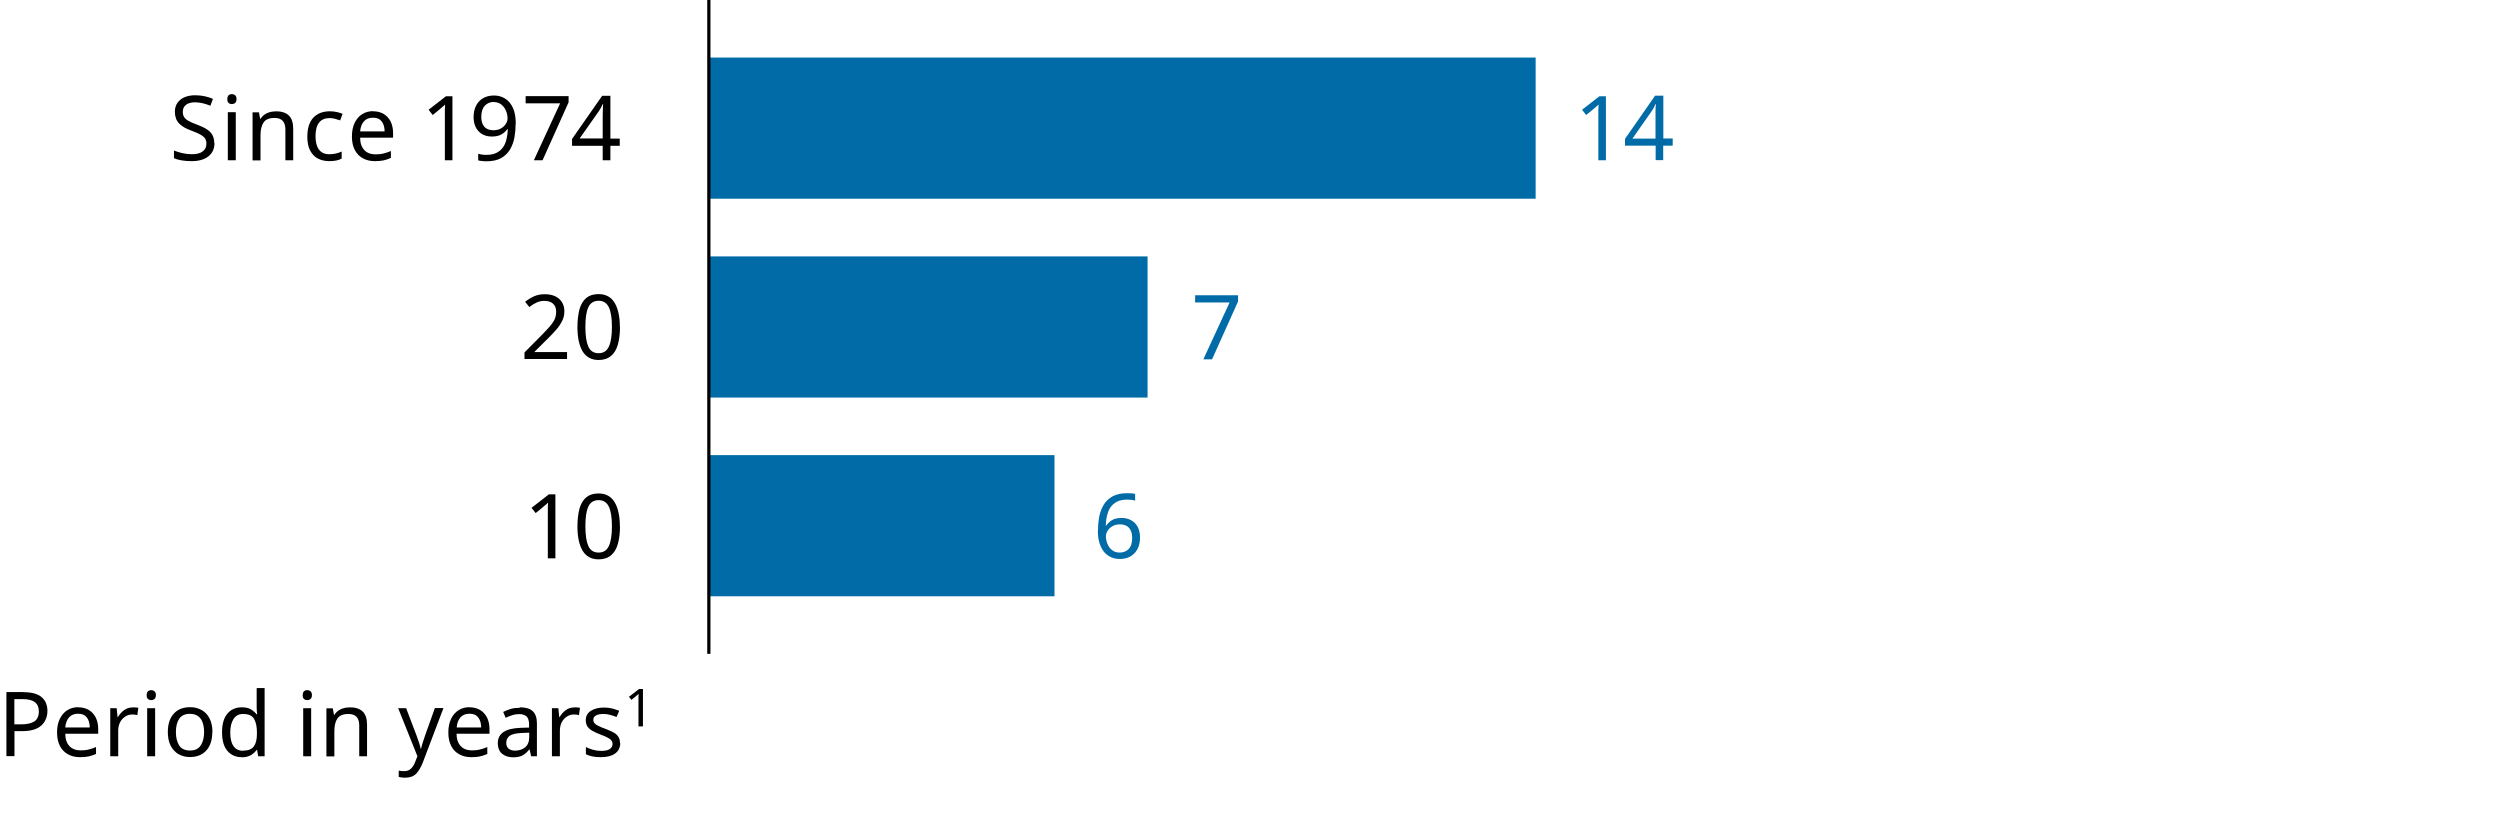 <?xml version="1.0" encoding="UTF-8"?>
<svg xmlns="http://www.w3.org/2000/svg" viewBox="0 0 195 65">
  <g id="Chart_Bar">
    <g>
      <rect x="55.29" y="4.49" width="64.49" height="11.01" style="fill: #006ba6; stroke-width: 0px;"/>
      <rect x="55.29" y="20" width="34.22" height="11.01" style="fill: #006ba6; stroke-width: 0px;"/>
      <rect x="55.29" y="35.5" width="26.96" height="11.01" style="fill: #006ba6; stroke-width: 0px;"/>
    </g>
  </g>
  <g id="Text">
    <g>
      <path d="M43.33,43.55h-.6v-3.49c0-.2,0-.36,0-.48,0-.12.01-.25.02-.38-.07.07-.14.14-.21.19s-.14.12-.23.2l-.53.43-.32-.41,1.35-1.05h.51v5Z" style="fill: #000; stroke-width: 0px;"/>
      <path d="M48.36,41.05c0,.54-.06,1-.17,1.39-.11.38-.29.68-.54.88-.25.21-.57.31-.96.31-.56,0-.98-.23-1.25-.68-.27-.46-.4-1.09-.4-1.89,0-.54.06-1,.16-1.39.11-.38.29-.68.53-.88s.56-.3.96-.3c.56,0,.98.23,1.25.68s.41,1.08.41,1.89ZM45.66,41.05c0,.69.08,1.2.23,1.54.16.34.42.51.8.51s.64-.17.8-.51c.16-.34.24-.85.24-1.54s-.08-1.19-.24-1.53c-.16-.34-.43-.51-.8-.51s-.65.17-.8.51c-.16.34-.23.85-.23,1.53Z" style="fill: #000; stroke-width: 0px;"/>
    </g>
    <g>
      <path d="M44.21,28h-3.3v-.51l1.31-1.32c.25-.25.46-.48.63-.67.18-.2.31-.39.4-.57.09-.19.13-.39.13-.62,0-.28-.08-.48-.25-.63-.16-.14-.38-.21-.64-.21-.25,0-.46.04-.64.13-.18.08-.37.2-.56.35l-.33-.41c.2-.16.42-.3.68-.42s.54-.17.86-.17c.47,0,.84.12,1.11.36.27.24.41.56.41.97,0,.26-.05.51-.16.73s-.26.46-.45.68c-.19.22-.42.46-.67.71l-1.04,1.03v.03h2.53v.56Z" style="fill: #000; stroke-width: 0px;"/>
      <path d="M48.36,25.5c0,.54-.06,1-.17,1.39-.11.38-.29.68-.54.88-.25.21-.57.31-.96.31-.56,0-.98-.23-1.25-.68-.27-.46-.4-1.09-.4-1.89,0-.54.06-1,.16-1.39.11-.38.29-.68.53-.88s.56-.3.96-.3c.56,0,.98.23,1.25.68s.41,1.08.41,1.89ZM45.66,25.5c0,.69.08,1.2.23,1.54.16.34.42.51.8.51s.64-.17.8-.51c.16-.34.24-.85.24-1.54s-.08-1.19-.24-1.53c-.16-.34-.43-.51-.8-.51s-.65.17-.8.51c-.16.34-.23.85-.23,1.53Z" style="fill: #000; stroke-width: 0px;"/>
    </g>
    <path d="M85.64,41.41c0-.36.03-.71.09-1.06s.18-.66.34-.95c.17-.28.4-.51.7-.68.3-.17.68-.25,1.15-.25.1,0,.21,0,.33.01.12,0,.22.03.29.05v.52c-.08-.03-.18-.05-.29-.06s-.21-.02-.31-.02c-.32,0-.59.05-.81.16-.21.11-.38.25-.51.44s-.21.4-.27.64c-.06.24-.09.5-.1.78h.04c.11-.16.26-.3.45-.42.19-.12.44-.17.73-.17.43,0,.78.13,1.05.4s.4.64.4,1.12c0,.52-.14.93-.43,1.23s-.67.45-1.16.45c-.32,0-.6-.08-.86-.24-.26-.16-.46-.4-.61-.73-.15-.33-.23-.74-.23-1.24ZM87.33,43.1c.29,0,.53-.09.71-.28.18-.19.27-.48.27-.88,0-.32-.08-.57-.24-.76-.16-.19-.4-.28-.72-.28-.22,0-.41.05-.57.14-.16.09-.29.21-.38.35-.09.14-.14.29-.14.43,0,.2.04.4.12.6.08.2.2.36.36.49.16.13.36.19.6.19Z" style="fill: #006ba6; stroke-width: 0px;"/>
    <path d="M93.86,28.03l2.05-4.44h-2.69v-.56h3.35v.48l-2.03,4.52h-.68Z" style="fill: #006ba6; stroke-width: 0px;"/>
    <g>
      <path d="M125.27,12.5h-.6v-3.49c0-.2,0-.36,0-.48,0-.12.01-.25.02-.38-.08.07-.14.14-.21.19-.06.05-.14.12-.23.2l-.53.43-.32-.41,1.35-1.05h.51v5Z" style="fill: #006ba6; stroke-width: 0px;"/>
      <path d="M130.46,11.36h-.73v1.13h-.59v-1.13h-2.39v-.53l2.35-3.37h.64v3.34h.73v.55ZM129.13,10.81v-1.58c0-.24,0-.45,0-.62,0-.17.02-.33.03-.49h-.03c-.04.09-.08.18-.14.29-.06.1-.11.19-.16.26l-1.5,2.14h1.79Z" style="fill: #006ba6; stroke-width: 0px;"/>
    </g>
    <g>
      <path d="M16.73,11.16c0,.44-.16.79-.48,1.04-.32.25-.76.37-1.3.37-.28,0-.54-.02-.78-.06-.24-.04-.44-.1-.6-.17v-.6c.17.07.38.14.63.2s.51.09.77.09c.37,0,.65-.07.84-.22.19-.14.29-.34.29-.59,0-.16-.03-.3-.1-.41-.07-.11-.19-.21-.36-.31-.17-.09-.41-.2-.71-.31-.43-.15-.75-.34-.97-.57-.21-.22-.32-.53-.32-.92,0-.26.07-.49.2-.68.14-.19.32-.34.56-.44.24-.1.52-.15.83-.15.27,0,.52.03.75.08.23.05.44.12.63.2l-.2.54c-.17-.07-.36-.14-.57-.19-.21-.05-.42-.08-.63-.08-.31,0-.55.07-.71.2-.16.13-.24.31-.24.53,0,.17.03.31.1.42.07.11.18.21.34.3s.37.19.64.28c.29.11.54.22.75.35.2.12.36.27.46.44.1.17.16.39.16.65Z" style="fill: #000; stroke-width: 0px;"/>
      <path d="M18.09,7.34c.09,0,.18.03.25.09.07.06.11.16.11.3s-.04.23-.11.3c-.07.06-.16.09-.25.09-.1,0-.19-.03-.26-.09-.07-.06-.1-.16-.1-.3s.04-.23.1-.3c.07-.06.16-.09.26-.09ZM18.39,8.75v3.75h-.62v-3.75h.62Z" style="fill: #000; stroke-width: 0px;"/>
      <path d="M21.51,8.68c.45,0,.79.11,1.02.33.23.22.34.57.34,1.05v2.44h-.61v-2.4c0-.6-.28-.9-.84-.9-.42,0-.7.12-.86.35-.16.23-.24.57-.24,1.01v1.95h-.62v-3.75h.5l.09.51h.03c.12-.2.29-.34.5-.44.21-.1.44-.14.68-.14Z" style="fill: #000; stroke-width: 0px;"/>
      <path d="M25.69,12.57c-.34,0-.63-.07-.89-.2s-.46-.35-.61-.63c-.15-.28-.22-.65-.22-1.09s.08-.84.23-1.13c.15-.29.36-.5.63-.64.27-.14.57-.2.9-.2.19,0,.37.02.55.06.18.04.33.09.44.14l-.19.51c-.11-.04-.24-.08-.39-.12-.15-.04-.29-.06-.42-.06-.74,0-1.11.47-1.11,1.42,0,.45.09.8.27,1.04.18.24.45.36.8.36.2,0,.38-.02.54-.06s.3-.09.43-.15v.55c-.13.07-.26.12-.42.15s-.33.05-.55.05Z" style="fill: #000; stroke-width: 0px;"/>
      <path d="M29.1,8.68c.32,0,.59.07.83.21.23.14.41.34.54.59.12.25.19.55.19.89v.37h-2.57c0,.42.12.75.33.97.21.22.5.33.87.33.24,0,.45-.02.63-.07.18-.04.37-.11.57-.19v.54c-.19.08-.38.15-.57.19-.19.04-.41.06-.67.06-.36,0-.67-.07-.94-.22-.27-.14-.48-.36-.63-.64-.15-.28-.23-.64-.23-1.06s.07-.76.21-1.06c.14-.29.33-.52.58-.68s.54-.24.87-.24ZM29.09,9.18c-.29,0-.53.09-.7.28s-.27.45-.3.79h1.91c0-.32-.08-.58-.22-.77-.15-.2-.37-.3-.69-.3Z" style="fill: #000; stroke-width: 0px;"/>
      <path d="M35.3,12.5h-.6v-3.49c0-.2,0-.36,0-.48,0-.12.01-.25.02-.38-.07.07-.14.14-.21.19s-.14.12-.23.2l-.53.43-.32-.41,1.35-1.05h.51v5Z" style="fill: #000; stroke-width: 0px;"/>
      <path d="M40.22,9.64c0,.36-.03.71-.09,1.06-.06.35-.18.66-.34.95-.17.28-.4.51-.7.68-.3.17-.69.25-1.16.25-.09,0-.2,0-.33-.02-.13-.01-.23-.03-.3-.05v-.52c.18.06.39.09.62.09.33,0,.6-.05.81-.16.21-.11.38-.25.51-.44.13-.18.22-.4.27-.64.06-.25.09-.5.1-.77h-.04c-.11.16-.26.3-.45.41s-.44.17-.74.17c-.43,0-.78-.13-1.04-.4s-.4-.64-.4-1.12c0-.35.07-.65.2-.9.13-.25.32-.45.56-.58.24-.14.52-.2.84-.2s.6.08.86.24c.26.16.46.4.61.73.15.32.22.74.22,1.24ZM38.53,7.95c-.29,0-.53.1-.71.29-.18.19-.28.48-.28.88,0,.32.08.58.23.76.16.18.4.28.72.28.22,0,.42-.05.58-.14.16-.09.29-.21.38-.35.09-.14.14-.28.14-.43,0-.2-.04-.4-.12-.59-.08-.2-.2-.36-.36-.49-.16-.13-.36-.2-.6-.2Z" style="fill: #000; stroke-width: 0px;"/>
      <path d="M41.64,12.5l2.05-4.44h-2.69v-.56h3.35v.48l-2.03,4.52h-.68Z" style="fill: #000; stroke-width: 0px;"/>
      <path d="M48.34,11.37h-.73v1.13h-.6v-1.13h-2.39v-.53l2.35-3.37h.64v3.34h.73v.55ZM47.01,10.81v-1.58c0-.24,0-.45.01-.62,0-.17.02-.33.02-.49h-.03c-.04.09-.08.18-.14.29-.06.1-.11.19-.16.26l-1.5,2.13h1.79Z" style="fill: #000; stroke-width: 0px;"/>
    </g>
    <line x1="55.29" y1="51" x2="55.29" style="fill: none; stroke: #000; stroke-miterlimit: 10; stroke-width: .25px;"/>
    <g>
      <path d="M1.82,53.99c.65,0,1.13.13,1.43.39.3.26.45.62.45,1.08,0,.28-.06.53-.19.77s-.33.44-.62.58c-.29.15-.69.22-1.19.22h-.57v1.95H.5v-5h1.32ZM1.76,54.53h-.64v1.97h.5c.48,0,.83-.08,1.06-.23.23-.15.35-.42.35-.78,0-.32-.1-.56-.31-.72-.21-.16-.53-.24-.97-.24Z" style="fill: #000; stroke-width: 0px;"/>
      <path d="M6.1,55.17c.32,0,.59.07.83.21.23.14.41.34.54.59.12.25.19.55.19.89v.37h-2.57c0,.42.12.75.33.97.21.22.5.33.87.33.24,0,.45-.02.63-.07.18-.04.37-.11.57-.19v.54c-.19.08-.38.15-.57.19-.19.04-.41.06-.67.06-.36,0-.67-.07-.94-.22-.27-.14-.48-.36-.63-.64-.15-.29-.23-.64-.23-1.06s.07-.76.21-1.06c.14-.29.33-.52.58-.68s.54-.24.87-.24ZM6.09,55.67c-.29,0-.53.09-.7.28s-.27.45-.3.79h1.91c0-.32-.08-.58-.22-.77-.15-.2-.37-.3-.69-.3Z" style="fill: #000; stroke-width: 0px;"/>
      <path d="M10.35,55.17c.07,0,.14,0,.22.01.08,0,.15.02.22.03l-.08.57c-.06-.01-.13-.03-.2-.04s-.14-.01-.2-.01c-.19,0-.37.05-.54.16s-.3.25-.4.44c-.1.19-.15.41-.15.66v2h-.62v-3.75h.5l.07.69h.03c.12-.21.27-.38.47-.53.19-.15.42-.22.68-.22Z" style="fill: #000; stroke-width: 0px;"/>
      <path d="M11.8,53.83c.09,0,.18.03.25.09.07.06.11.16.11.3s-.04.23-.11.3c-.07.06-.16.09-.25.09-.1,0-.19-.03-.26-.09-.07-.06-.1-.16-.1-.3s.04-.23.1-.3c.07-.06.16-.09.26-.09ZM12.1,55.24v3.75h-.62v-3.75h.62Z" style="fill: #000; stroke-width: 0px;"/>
      <path d="M16.56,57.1c0,.62-.16,1.1-.47,1.44-.31.34-.74.51-1.28.51-.33,0-.63-.08-.89-.23-.26-.15-.46-.37-.61-.66-.15-.29-.22-.65-.22-1.06,0-.62.16-1.1.47-1.44.31-.34.74-.5,1.28-.5.34,0,.63.08.9.23.26.15.47.37.61.66.15.29.22.64.22,1.05ZM13.72,57.1c0,.44.09.79.26,1.05.17.26.45.39.84.39s.66-.13.83-.39c.18-.26.27-.61.27-1.05s-.09-.79-.27-1.04c-.18-.25-.46-.38-.84-.38s-.66.13-.83.38c-.17.25-.26.6-.26,1.04Z" style="fill: #000; stroke-width: 0px;"/>
      <path d="M18.86,59.06c-.47,0-.84-.16-1.12-.49-.28-.32-.42-.81-.42-1.45s.14-1.13.42-1.46c.28-.33.66-.49,1.12-.49.29,0,.53.05.71.16.18.11.33.24.45.39h.04c0-.06-.02-.15-.03-.27s-.01-.21-.01-.28v-1.5h.62v5.32h-.5l-.09-.5h-.03c-.11.16-.26.29-.45.41-.19.11-.43.17-.72.17ZM18.96,58.55c.4,0,.68-.11.84-.33.16-.22.24-.54.24-.98v-.11c0-.47-.08-.82-.23-1.07-.15-.25-.44-.37-.85-.37-.33,0-.58.13-.75.4s-.25.62-.25,1.06.08.8.25,1.04c.17.25.42.37.75.37Z" style="fill: #000; stroke-width: 0px;"/>
      <path d="M23.97,53.83c.09,0,.18.03.25.09.07.06.11.16.11.3s-.04.23-.11.3c-.07.06-.16.09-.25.09-.1,0-.19-.03-.26-.09-.07-.06-.1-.16-.1-.3s.04-.23.1-.3c.07-.06.16-.09.26-.09ZM24.27,55.24v3.75h-.62v-3.75h.62Z" style="fill: #000; stroke-width: 0px;"/>
      <path d="M27.27,55.17c.45,0,.79.11,1.02.33.23.22.34.57.34,1.05v2.44h-.61v-2.4c0-.6-.28-.9-.84-.9-.42,0-.7.12-.86.35-.16.23-.24.57-.24,1.01v1.95h-.62v-3.75h.5l.09.51h.03c.12-.2.29-.34.5-.44.21-.1.44-.14.68-.14Z" style="fill: #000; stroke-width: 0px;"/>
      <path d="M31.02,55.24h.66l.81,2.13c.07.19.13.37.19.54s.1.33.13.48h.03c.03-.12.07-.27.13-.46.06-.19.12-.38.19-.57l.76-2.13h.67l-1.62,4.27c-.14.35-.31.64-.51.85-.21.21-.49.31-.85.31-.11,0-.21,0-.29-.02s-.16-.02-.22-.04v-.49c.05,0,.11.02.19.03.07,0,.15.01.23.01.21,0,.39-.06.52-.18.13-.12.24-.28.32-.48l.2-.5-1.51-3.77Z" style="fill: #000; stroke-width: 0px;"/>
      <path d="M36.62,55.17c.32,0,.59.07.83.21.23.14.41.34.54.59.12.25.19.55.19.89v.37h-2.57c0,.42.12.75.33.97.21.22.5.33.87.33.24,0,.45-.02.63-.07.18-.04.37-.11.57-.19v.54c-.19.08-.38.15-.57.19-.19.04-.41.06-.67.06-.36,0-.67-.07-.94-.22-.27-.14-.48-.36-.63-.64-.15-.29-.23-.64-.23-1.06s.07-.76.21-1.06c.14-.29.33-.52.58-.68s.54-.24.87-.24ZM36.62,55.67c-.29,0-.53.09-.7.28s-.27.45-.3.79h1.91c0-.32-.08-.58-.22-.77-.15-.2-.37-.3-.69-.3Z" style="fill: #000; stroke-width: 0px;"/>
      <path d="M40.54,55.17c.46,0,.8.1,1.01.3.22.2.33.52.33.96v2.56h-.45l-.12-.53h-.03c-.16.21-.34.36-.52.46s-.43.15-.74.15c-.34,0-.62-.09-.85-.27-.22-.18-.34-.46-.34-.84s.15-.66.44-.86.75-.31,1.36-.33l.64-.02v-.22c0-.31-.07-.53-.2-.65-.14-.12-.33-.18-.57-.18-.2,0-.38.03-.56.09-.18.06-.34.12-.5.2l-.19-.46c.16-.09.36-.16.58-.23s.46-.09.7-.09ZM41.28,57.15l-.55.02c-.47.02-.79.09-.97.22-.18.13-.27.31-.27.55,0,.21.06.36.19.46s.29.15.49.15c.31,0,.58-.09.79-.26s.32-.44.32-.81v-.34Z" style="fill: #000; stroke-width: 0px;"/>
      <path d="M44.8,55.17c.07,0,.14,0,.22.01.08,0,.15.02.22.03l-.08.57c-.06-.01-.13-.03-.2-.04s-.14-.01-.2-.01c-.19,0-.37.05-.54.16s-.3.25-.4.44c-.1.19-.15.41-.15.66v2h-.62v-3.75h.5l.07.69h.03c.12-.21.27-.38.47-.53.19-.15.42-.22.68-.22Z" style="fill: #000; stroke-width: 0px;"/>
      <path d="M48.38,57.95c0,.36-.14.64-.41.83-.27.19-.63.28-1.09.28-.26,0-.49-.02-.68-.06-.19-.04-.36-.1-.5-.17v-.56c.15.08.33.14.54.21.21.06.43.09.65.09.31,0,.54-.05.68-.15.14-.1.21-.23.21-.4,0-.09-.03-.18-.08-.25-.05-.07-.14-.15-.28-.22-.13-.08-.32-.16-.57-.25-.24-.09-.45-.19-.62-.28-.17-.09-.31-.21-.4-.34-.09-.13-.14-.3-.14-.5,0-.32.13-.56.39-.73.26-.17.6-.26,1.02-.26.23,0,.44.02.64.07.2.05.38.11.56.18l-.21.49c-.16-.07-.32-.12-.5-.17-.17-.05-.35-.07-.53-.07-.25,0-.44.04-.58.12s-.2.19-.2.33c0,.11.03.2.09.27.06.07.16.14.3.21.14.07.33.15.57.24.24.09.44.18.61.27.17.09.3.21.38.34.09.13.13.3.13.5Z" style="fill: #000; stroke-width: 0px;"/>
      <path d="M50.15,56.66h-.35v-2.04c0-.12,0-.21,0-.28,0-.07,0-.14.01-.22-.04.04-.08.08-.12.11s-.08.07-.13.11l-.31.25-.19-.24.79-.61h.3v2.91Z" style="fill: #000; stroke-width: 0px;"/>
    </g>
  </g>
</svg>